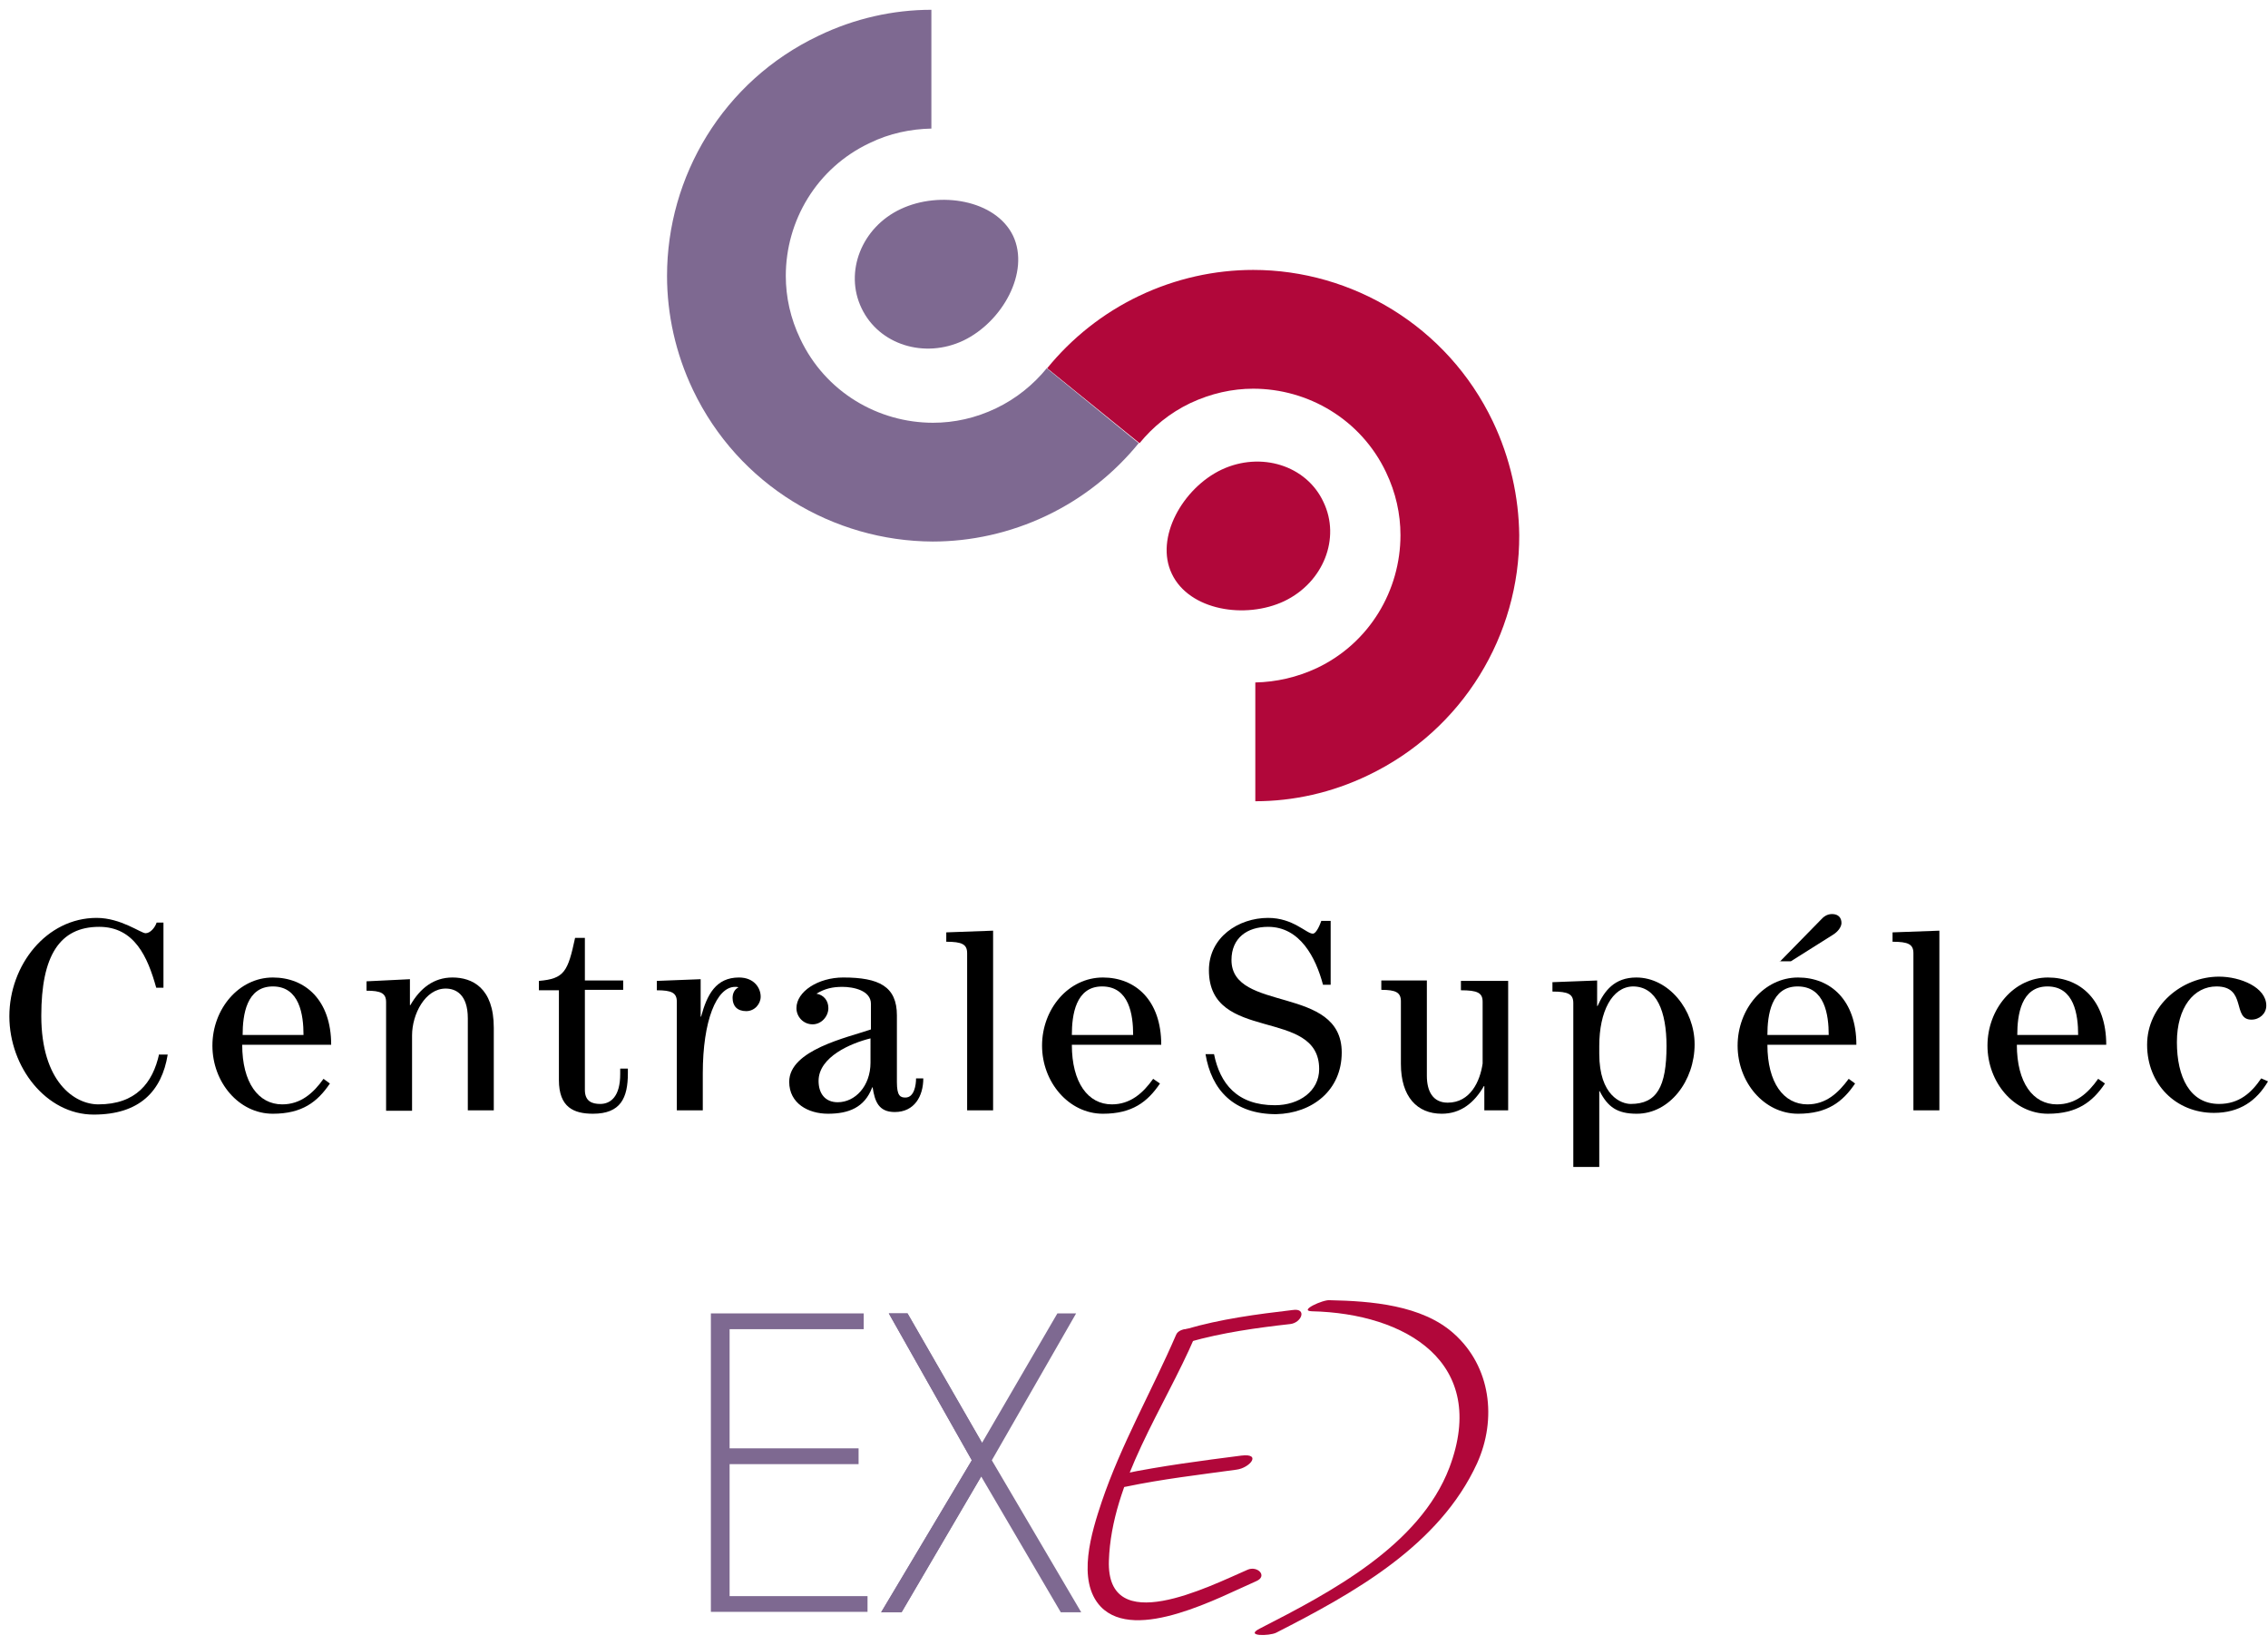 <?xml version="1.0" encoding="utf-8"?>
<!-- Generator: Adobe Illustrator 24.3.0, SVG Export Plug-In . SVG Version: 6.00 Build 0)  -->
<svg version="1.1" id="Calque_1" xmlns="http://www.w3.org/2000/svg" xmlns:xlink="http://www.w3.org/1999/xlink" x="0px" y="0px"
	 viewBox="0 0 532.8 386.3" style="enable-background:new 0 0 532.8 386.3;" xml:space="preserve">
<style type="text/css">
	.st0{fill:#7E6991;}
	.st1{fill:#B1073A;}
</style>
<g>
	<g>
		<path class="st0" d="M238,55.4c4,8.5-2.5,20.2-11.7,24.6c-9.1,4.3-19.8,1-23.9-7.6c-4.1-8.5,0-19,9.2-23.3
			C220.7,44.8,233.9,46.9,238,55.4z"/>
		<path class="st1" d="M267.6,104.1L267.6,104.1L267.6,104.1L267.6,104.1z M350.7,99c-10.7-22.4-33.1-35.6-56.3-35.6
			c-9,0-18.2,2-26.8,6.1c-8.6,4.1-15.9,10-21.6,17l21.7,17.6c3.1-3.8,7.1-7.1,11.9-9.4c4.9-2.3,9.9-3.4,14.8-3.4
			c12.9,0,25.3,7.2,31.2,19.6c2.3,4.8,3.4,9.8,3.4,14.8c0,12.9-7.2,25.3-19.6,31.2c-4.7,2.2-9.6,3.3-14.5,3.4v27.9
			c8.9,0,18-2,26.5-6.1c22.4-10.7,35.6-33.1,35.5-56.4C356.8,116.8,354.8,107.6,350.7,99z"/>
		<path class="st0" d="M245.9,86.5c-3.1,3.8-7.1,7.1-11.9,9.4c-4.8,2.3-9.8,3.4-14.8,3.4c-12.9,0-25.3-7.2-31.2-19.7
			c-2.3-4.8-3.4-9.8-3.4-14.8c0-12.9,7.2-25.3,19.7-31.2c4.7-2.3,9.7-3.3,14.5-3.4l0-27.9c-8.9,0-18,2-26.5,6.1
			c-22.5,10.7-35.6,33.1-35.6,56.4c0,9,2,18.2,6.1,26.8c10.7,22.4,33,35.5,56.3,35.6c0,0,0,0,0,0c9,0,18.2-2,26.8-6.1
			c8.6-4.1,15.9-10,21.6-17L245.9,86.5z"/>
		<g>
			<g>
				<g>
					<path d="M56.9,245.4c0,8.9,3.8,14,9.4,14c4.3,0,7.3-2.6,9.7-6l1.5,1.1c-2.9,4.3-6.5,7.1-13.4,7.1c-8,0-14.2-7.4-14.2-16
						c0-8.6,6.2-16,14.2-16c7.6,0,13.7,5.3,13.7,15.8H56.9z M71.3,243.1c0-4.7-0.9-11.4-7.2-11.4c-6.2,0-7.1,6.7-7.1,11.4H71.3z"/>
					<path d="M96.3,230v6.1h0.1c2.3-4,5.5-6.5,9.9-6.5c4.6,0,9.7,2.4,9.7,11.8l0,19.4h-6.1v-21.6c0-5.6-2.8-7-5.2-7
						c-4.8,0-7.9,6-7.9,11v17.7h-6.1l0-25.5c0-2.1-1.2-2.7-4.6-2.7v-2.2L96.3,230z"/>
					<path d="M137.4,220.2v10.1h9v2.2h-9V256c0,2.7,1.7,3.3,3.6,3.3c2.5,0,4.7-1.8,4.7-7V251h1.8v1.1c0,5.8-1.7,9.5-8.2,9.5
						c-4.5,0-8-1.5-8-7.9v-21.1h-4.7v-2.2c6-0.5,6.8-2.2,8.5-10.1H137.4z"/>
					<path d="M165.1,260.8h-6.1l0-25.5c0-2.1-1.2-2.7-4.7-2.7v-2.2l10.3-0.4v8.8h0.1c1.4-5.2,3.5-9.2,8.9-9.2c3.6,0,5.1,2.5,5.1,4.5
						c0,1.7-1.4,3.4-3.4,3.4c-2.1,0-3.2-1.2-3.2-3.1c0-1,0.4-2,1.4-2.5c-0.3-0.1-0.4-0.1-0.8-0.1c-4.4,0-7.6,8-7.6,20.3
						C165.1,257.4,165.1,260.8,165.1,260.8z"/>
					<path d="M216.9,253.3c0,4.2-2.1,7.9-6.7,7.9c-3.8,0-4.7-2.5-5.2-5.8h-0.1c-1.8,4.8-5.6,6.2-10.4,6.2c-4.6,0-9.1-2.4-9.1-7.5
						c0-7.5,13.7-10.4,19.2-12.3v-6c0-3.2-4.2-4-6.7-4c-2.3,0-4.1,0.4-6.1,1.6c1.7,0.3,2.8,1.6,2.8,3.4c0,1.9-1.6,3.8-3.7,3.8
						c-2.2,0-3.8-1.8-3.8-3.8c0-3.9,5.1-7.2,11-7.2c8.4,0,12.6,2.1,12.6,8.9v15.7c0,3.2,0.8,3.6,2,3.6c2.1,0,2.5-3,2.5-4.5H216.9z
						 M204.5,243.9c-4.5,1.1-12.2,4.3-12.2,10c0,2.9,1.5,5,4.5,5c4.1,0,7.7-3.8,7.7-9.3V243.9z"/>
					<path d="M251.8,245.4c0,8.9,3.8,14,9.4,14c4.3,0,7.3-2.6,9.7-6l1.6,1.1c-2.9,4.3-6.5,7.1-13.4,7.1c-8,0-14.3-7.4-14.3-16
						c0-8.6,6.2-16,14.3-16c7.6,0,13.7,5.3,13.7,15.8H251.8z M266.2,243.1c0-4.7-0.9-11.4-7.3-11.4c-6.2,0-7.1,6.7-7.1,11.4H266.2z"
						/>
					<path d="M348.7,260.8v-5.7h-0.1c-2.3,4-5.5,6.5-9.9,6.5c-5.8,0-9.6-4-9.6-11.7v-14.7c0-2.1-1.2-2.7-4.6-2.7v-2.2h10.7v22.4
						c0,3.6,1.4,6.3,4.9,6.3c5.3,0,7.6-5,8.2-9.2v-14.5c0-2.1-1.2-2.7-5.1-2.7v-2.2h11.1l0,30.4H348.7z"/>
					<path d="M375.2,236.3h0.1c1.6-3.6,4-6.7,9.1-6.7c7.6,0,13.7,7.6,13.7,15.7c0,8.5-5.8,16.3-13.6,16.3c-4.6,0-6.8-1.6-8.7-5.3
						h-0.1v17.8h-6.1v-38.5c0-2.1-1.2-2.7-4.9-2.7v-2.2l10.5-0.4V236.3z M375.7,245.7v1.8c0,9.9,5.2,11.8,7.4,11.8
						c6.1,0,8.4-4,8.4-13.6c0-8.1-2.3-14-7.9-14C378.7,231.8,375.7,237.6,375.7,245.7z"/>
					<path d="M415.2,245.4c0,8.9,3.8,14,9.4,14c4.3,0,7.2-2.6,9.7-6l1.5,1.1c-2.9,4.3-6.5,7.1-13.4,7.1c-8,0-14.2-7.4-14.2-16
						c0-8.6,6.2-16,14.2-16c7.6,0,13.7,5.3,13.7,15.8H415.2z M429.6,243.1c0-4.7-0.9-11.4-7.3-11.4c-6.2,0-7.1,6.7-7.1,11.4H429.6z
						 M418.1,225.9l9.5-9.7c0.8-0.9,1.6-1.5,2.8-1.5c1.5,0,2.2,0.9,2.2,2.1c0,0.9-0.8,2-1.9,2.7l-10,6.3H418.1z"/>
					<path d="M449.5,260.8l0-36.9c0-2.1-1.2-2.7-4.9-2.7v-2.2l11-0.4l0,42.2H449.5z"/>
					<path d="M227.2,260.8l0-36.9c0-2.1-1.2-2.7-4.9-2.7v-2.2l11-0.4l0,42.2H227.2z"/>
					<path d="M473.8,245.4c0,8.9,3.8,14,9.4,14c4.4,0,7.3-2.6,9.7-6l1.6,1.1c-2.9,4.3-6.5,7.1-13.4,7.1c-8,0-14.2-7.4-14.2-16
						c0-8.6,6.2-16,14.2-16c7.6,0,13.7,5.3,13.7,15.8H473.8z M488.2,243.1c0-4.7-0.9-11.4-7.2-11.4c-6.2,0-7.1,6.7-7.1,11.4H488.2z"
						/>
					<path d="M37.4,247.5c-1.5,6.9-5.5,11.9-14.3,11.9c-5.6,0-13.4-5.3-13.4-20.8c0-14.1,4.3-20.9,13.6-20.9
						c8.3,0,11.4,7.1,13.4,14.3h1.7v-15.3h-1.6c-0.4,1.2-1.5,2.5-2.6,2.5c-1.1,0-5.8-3.6-11.5-3.6c-11.8,0-20.5,11.1-20.5,23.1
						c0,12,8.7,23.1,19.8,23.1c10.8,0,16-5.5,17.4-14.1H37.4z"/>
				</g>
				<path d="M315.2,247.2c0-15.9-25.9-9.3-25.9-21.7c0-5.2,3.7-7.8,8.6-7.8c7.5,0,11.2,7.2,12.9,13.6h1.8v-15h-2.2
					c-0.2,0.6-1.1,3-2,3c-1.5,0-4.6-3.7-10.5-3.7c-6.9,0-13.9,4.5-13.9,12.3c0,17.2,25.9,8.6,25.9,23.2c0,5.2-4.7,8.5-10.4,8.5
					c-8.9,0-12.9-5.1-14.3-12h-2c1.4,8.4,6.6,14.1,16.6,14.1l0,0C308.3,261.5,315.2,256.1,315.2,247.2z"/>
			</g>
			<path d="M531.2,253.3c-2.3,3.4-5.2,6-9.9,6c-6.9,0-9.9-6.4-9.9-14.5c0-8.2,4-13.1,9.3-13.1c7.2,0,3.6,7.8,8.2,7.8
				c1.9,0,3.5-1.4,3.5-3.3c0-4.3-6.1-6.8-11.1-6.8c-8.7,0-16.9,6.8-16.9,16c0,9.3,6.8,16,15.7,16c6,0,10-2.8,12.7-7.4L531.2,253.3z"
				/>
		</g>
		<path class="st1" d="M310.9,117.9c4.1,8.5,0,18.9-9.2,23.3c-9.1,4.3-22.3,2.2-26.4-6.4c-4.1-8.5,2.6-20.2,11.7-24.5
			C296.2,106,306.9,109.3,310.9,117.9z"/>
	</g>
	<g>
		<path class="st0" d="M167,308.5h35.9v3.7h-31.5v28h30.3v3.7h-30.3v31h32.4v3.7H167V308.5z"/>
		<path class="st0" d="M230.5,346.8l-18.7,31.9H207l21.3-35.7l-19.5-34.5h4.4l17.5,30.4l17.7-30.4h4.4L233,343l21,35.7h-4.8
			L230.5,346.8z"/>
		<path class="st0" d="M230.5,346.8l-18.7,31.9H207l21.3-35.7l-19.5-34.5h4.4l17.5,30.4"/>
		<g>
			<path class="st1" d="M308.2,308c22,0.5,41.6,12,32.3,36.7c-7,18.4-28.1,29.4-44.5,37.8c-3.8,1.9,2.2,1.8,3.8,1
				c18.2-9.3,38.3-20.4,47.2-39.8c4.7-10.4,3.2-22.7-5.4-30.4c-7.5-6.8-19.6-7.7-29.2-7.9C310.9,305.2,304.9,307.9,308.2,308
				L308.2,308z"/>
		</g>
		<g>
			<g>
				<path class="st1" d="M276.3,313.5c-5.7,13.2-12.9,25.7-17.5,39.3c-2.3,6.9-6,18.5-0.2,24.6c8.2,8.5,28.2-2.4,36.5-6
					c2.8-1.2,0.3-3.7-2-2.7c-9.2,4-33.2,16.2-32.6-2.1c0.6-18.6,13.1-36,20.2-52.6C281.6,311.7,277.1,311.6,276.3,313.5L276.3,313.5
					z"/>
			</g>
			<g>
				<path class="st1" d="M264.5,349.2c8.6-1.8,17.3-2.8,26-4c3.1-0.4,6-3.9,1.1-3.3c-9.3,1.2-18.6,2.4-27.9,4.3
					C259.5,347.2,260.4,350,264.5,349.2L264.5,349.2z"/>
			</g>
			<g>
				<path class="st1" d="M279.4,315.2c7.8-2.2,15.7-3.3,23.7-4.2c2.7-0.3,4-3.8,0.6-3.3c-8.5,1-16.9,2.1-25.1,4.5
					C275.5,313,276.3,316.1,279.4,315.2L279.4,315.2z"/>
			</g>
		</g>
	</g>
</g>
</svg>
